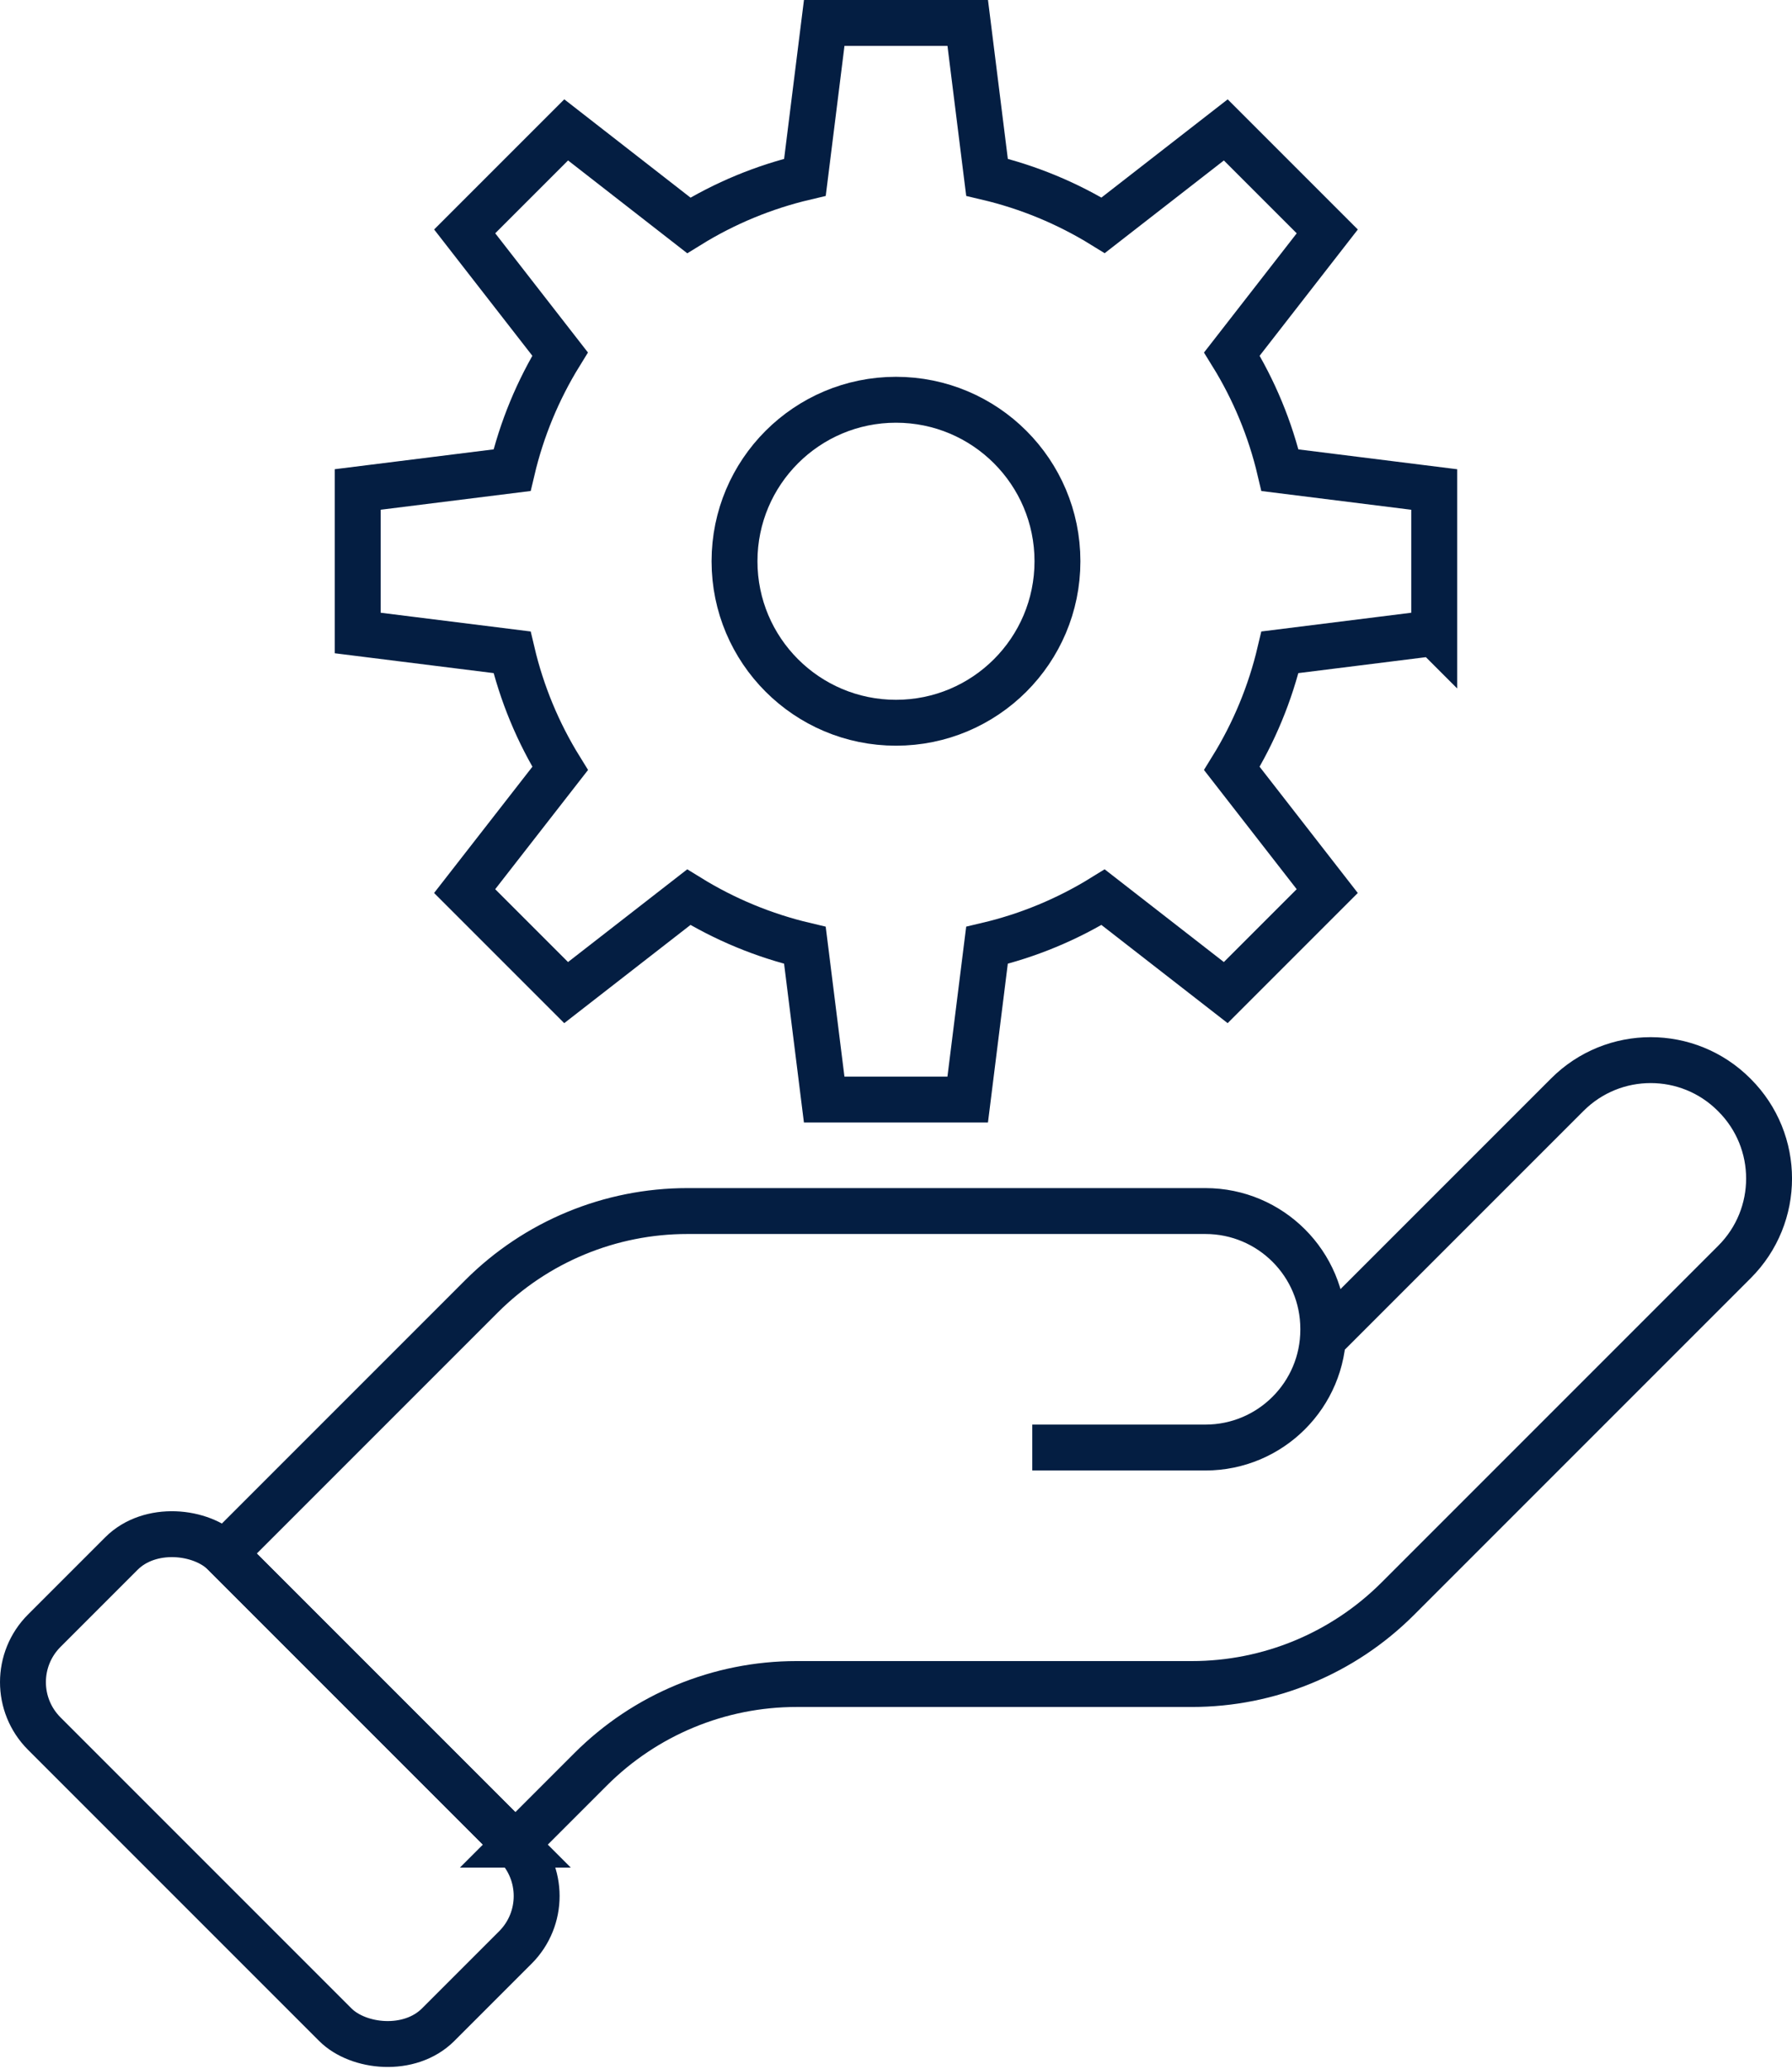 <?xml version="1.0" encoding="UTF-8"?>
<svg id="b" data-name="Layer 2" xmlns="http://www.w3.org/2000/svg" width="62.471" height="72.115" viewBox="0 0 62.471 72.115">
  <g id="c" data-name="Layer 1">
    <g>
      <g>
        <path d="m17.965,64.296l2.627-2.627c1.903-1.903,4.483-2.971,7.174-2.971h13.785c2.691,0,5.271-1.069,7.174-2.971l11.743-11.743c1.605-1.605,1.605-4.206,0-5.811l-.018-.018c-1.605-1.605-4.206-1.605-5.811,0l-8.508,8.508v-.342.025c0,2.269-1.84,4.109-4.109,4.109h-6.036,6.036c2.269,0,4.109-1.84,4.109-4.109v-.025c0-2.269-1.84-4.109-4.109-4.109h-18.061c-2.691,0-5.271,1.069-7.174,2.971l-8.967,8.967,3.805,3.805,6.341,6.341Z" fill="none" stroke="#041e42" stroke-linecap="square" stroke-miterlimit="10" stroke-width="1.6"/>
        <rect x="5.316" y="52.651" width="8.877" height="19.42" rx="2.536" ry="2.536" transform="translate(-41.239 25.162) rotate(-45)" fill="none" stroke="#041e42" stroke-linecap="square" stroke-miterlimit="10" stroke-width="1.6"/>
      </g>
      <g>
        <circle cx="31.235" cy="19.563" r="5.629" fill="none" stroke="#041e42" stroke-linecap="square" stroke-miterlimit="10" stroke-width="1.6"/>
        <path d="m49.998,22.065v-5.003l-5.376-.672c-.337-1.431-.903-2.798-1.677-4.049l3.325-4.275-3.538-3.538-4.275,3.325c-1.251-.772-2.618-1.337-4.049-1.674l-.672-5.379h-5.003l-.672,5.379c-1.431.337-2.798.903-4.049,1.677l-4.275-3.329-3.538,3.538,3.325,4.275c-.772,1.251-1.337,2.618-1.674,4.049l-5.379.672v5.003l5.379.672c.337,1.431.903,2.798,1.677,4.049l-3.329,4.275,3.538,3.538,4.275-3.325c1.251.773,2.618,1.339,4.049,1.677l.672,5.376h5.003l.672-5.376c1.431-.337,2.798-.903,4.049-1.677l4.275,3.325,3.538-3.538-3.325-4.275c.773-1.251,1.339-2.618,1.677-4.049l5.376-.672Z" fill="none" stroke="#041e42" stroke-linecap="square" stroke-miterlimit="10" stroke-width="1.6"/>
      </g>
    </g>
  </g>
</svg>